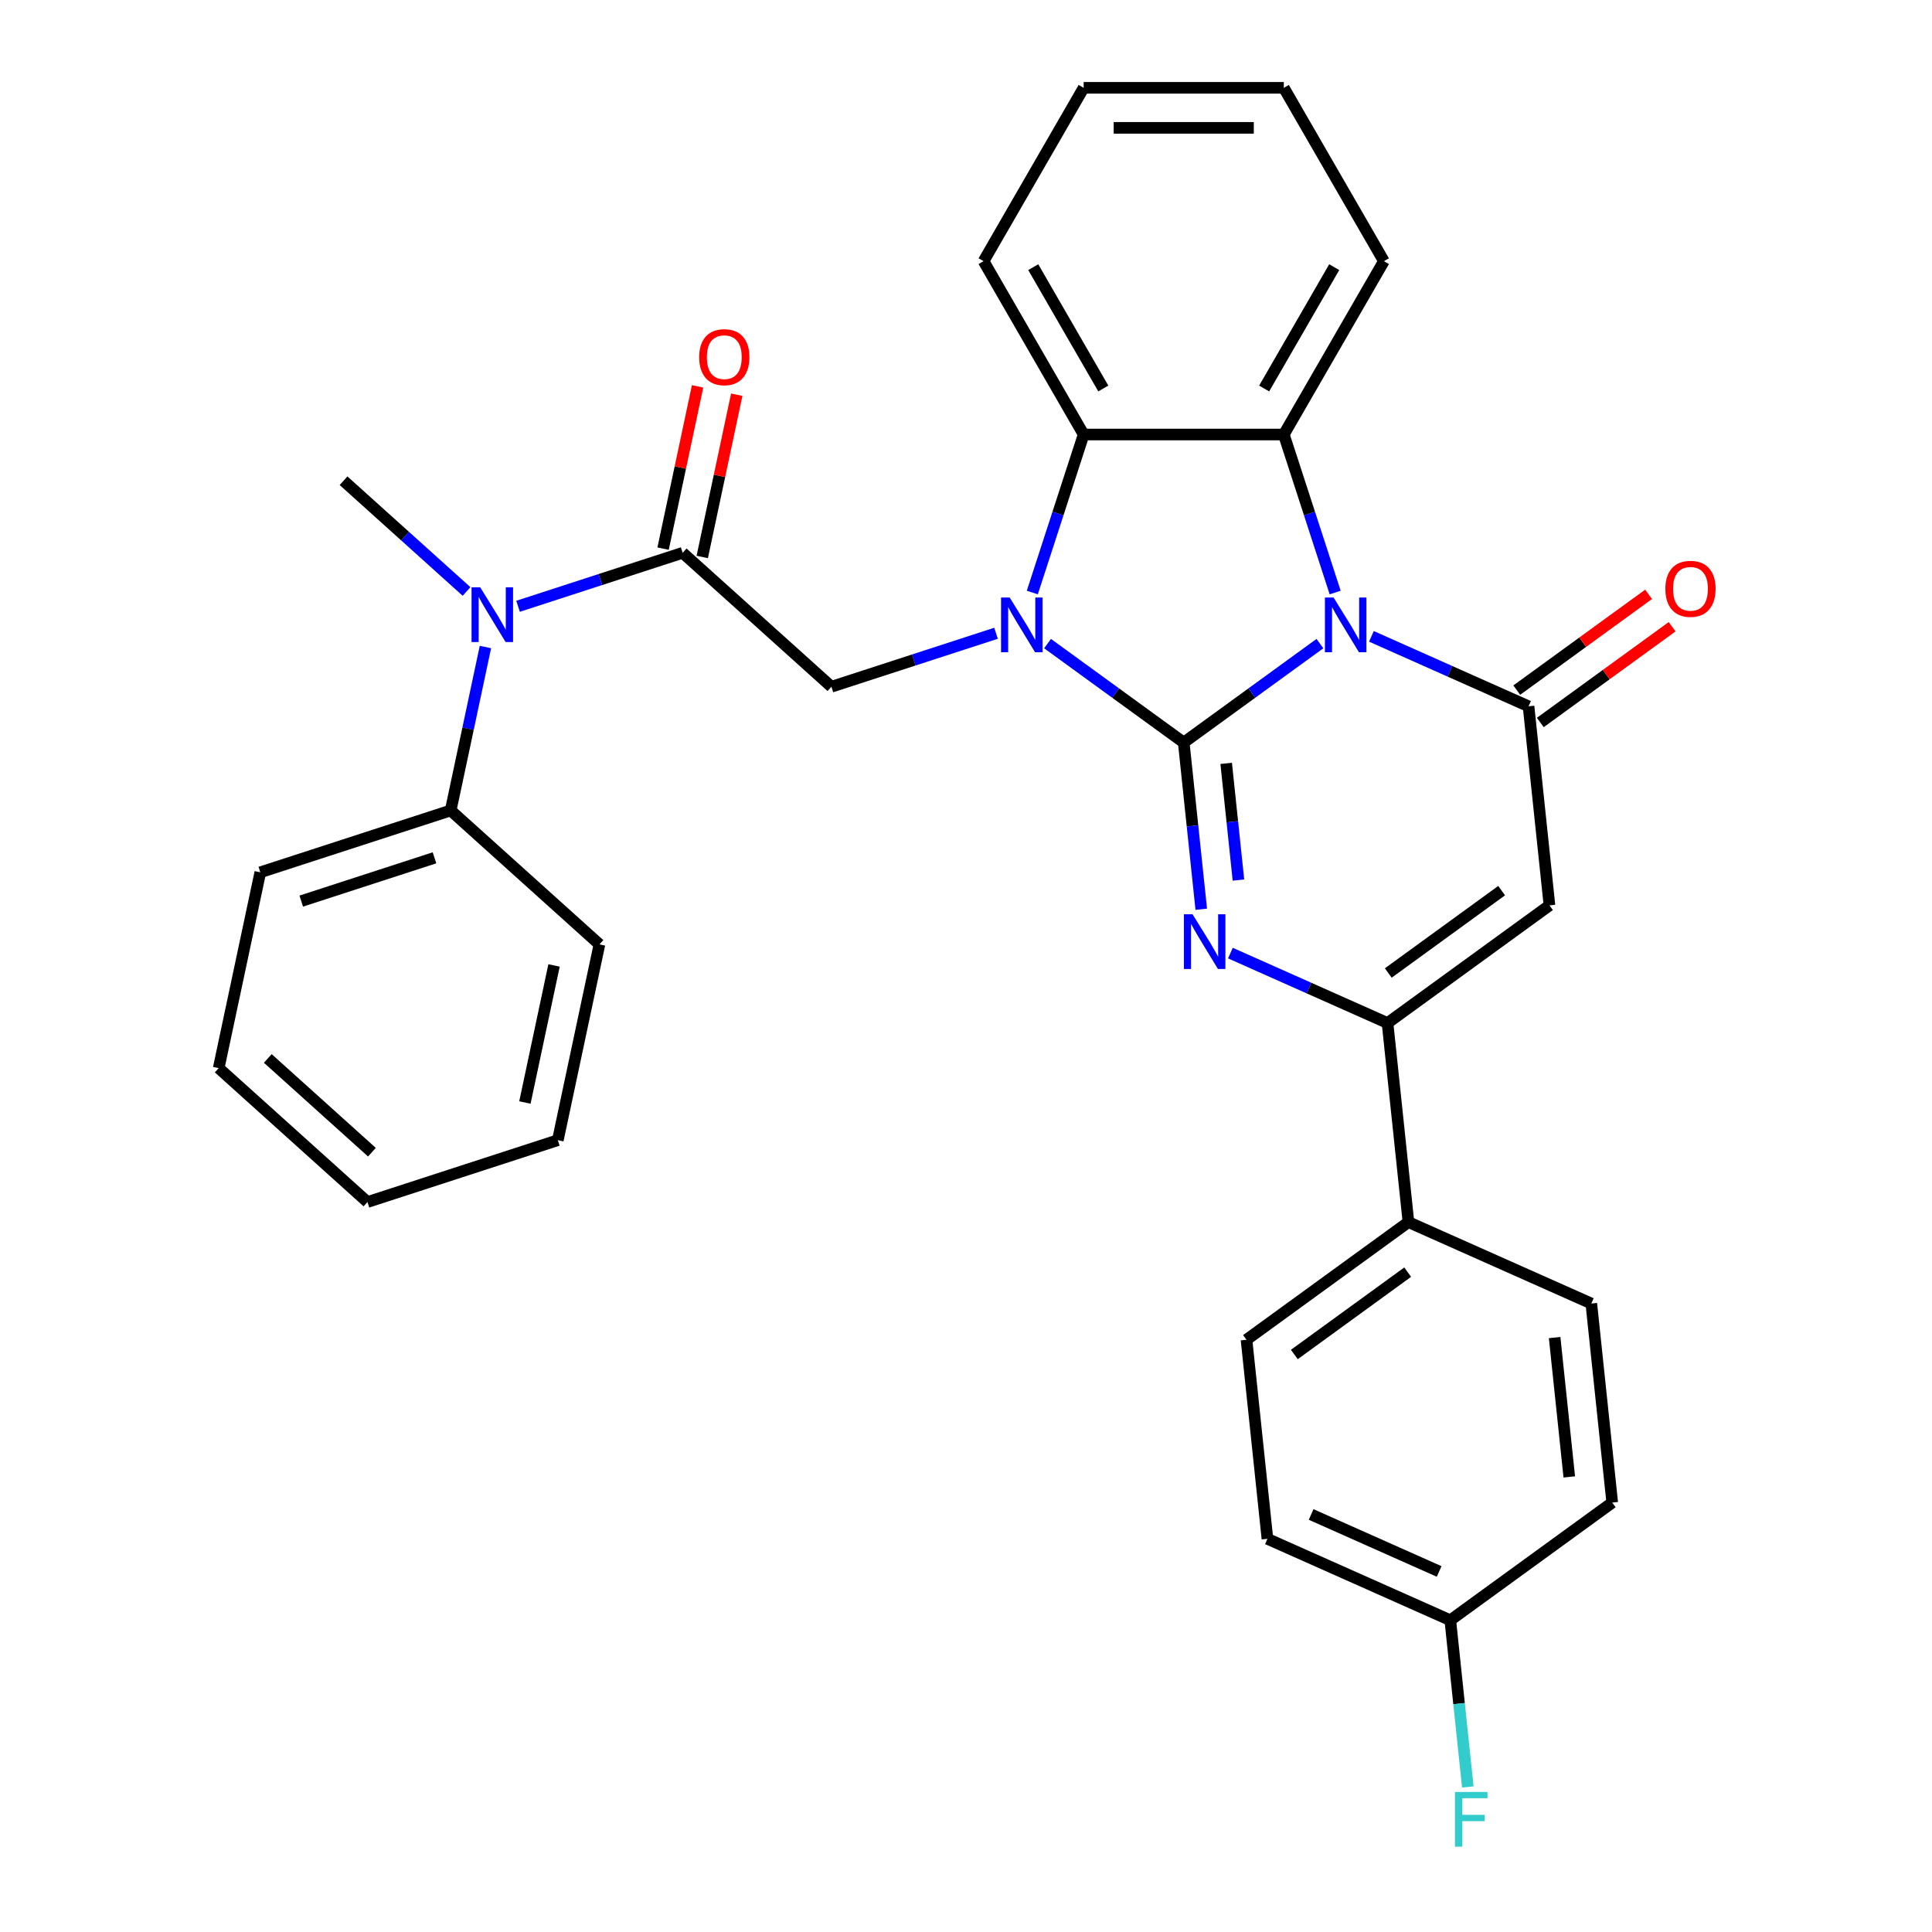<?xml version='1.0' encoding='iso-8859-1'?>
<svg version='1.1' baseProfile='full'
              xmlns='http://www.w3.org/2000/svg'
                      xmlns:rdkit='http://www.rdkit.org/xml'
                      xmlns:xlink='http://www.w3.org/1999/xlink'
                  xml:space='preserve'
width='1000px' height='1000px' viewBox='0 0 1000 1000'>
<!-- END OF HEADER -->
<rect style='opacity:1.0;fill:#FFFFFF;stroke:none' width='1000' height='1000' x='0' y='0'> </rect>
<path class='bond-0' d='M 612.699,384.34 L 647.944,358.733' style='fill:none;fill-rule:evenodd;stroke:#000000;stroke-width:6px;stroke-linecap:butt;stroke-linejoin:miter;stroke-opacity:1' />
<path class='bond-0' d='M 647.944,358.733 L 683.189,333.127' style='fill:none;fill-rule:evenodd;stroke:#0000FF;stroke-width:6px;stroke-linecap:butt;stroke-linejoin:miter;stroke-opacity:1' />
<path class='bond-1' d='M 612.699,384.34 L 577.455,358.733' style='fill:none;fill-rule:evenodd;stroke:#000000;stroke-width:6px;stroke-linecap:butt;stroke-linejoin:miter;stroke-opacity:1' />
<path class='bond-1' d='M 577.455,358.733 L 542.21,333.127' style='fill:none;fill-rule:evenodd;stroke:#0000FF;stroke-width:6px;stroke-linecap:butt;stroke-linejoin:miter;stroke-opacity:1' />
<path class='bond-2' d='M 612.699,384.34 L 617.234,427.485' style='fill:none;fill-rule:evenodd;stroke:#000000;stroke-width:6px;stroke-linecap:butt;stroke-linejoin:miter;stroke-opacity:1' />
<path class='bond-2' d='M 617.234,427.485 L 621.769,470.629' style='fill:none;fill-rule:evenodd;stroke:#0000FF;stroke-width:6px;stroke-linecap:butt;stroke-linejoin:miter;stroke-opacity:1' />
<path class='bond-2' d='M 634.668,395.118 L 637.842,425.319' style='fill:none;fill-rule:evenodd;stroke:#000000;stroke-width:6px;stroke-linecap:butt;stroke-linejoin:miter;stroke-opacity:1' />
<path class='bond-2' d='M 637.842,425.319 L 641.016,455.52' style='fill:none;fill-rule:evenodd;stroke:#0000FF;stroke-width:6px;stroke-linecap:butt;stroke-linejoin:miter;stroke-opacity:1' />
<path class='bond-3' d='M 709.849,329.377 L 750.509,347.48' style='fill:none;fill-rule:evenodd;stroke:#0000FF;stroke-width:6px;stroke-linecap:butt;stroke-linejoin:miter;stroke-opacity:1' />
<path class='bond-3' d='M 750.509,347.48 L 791.168,365.582' style='fill:none;fill-rule:evenodd;stroke:#000000;stroke-width:6px;stroke-linecap:butt;stroke-linejoin:miter;stroke-opacity:1' />
<path class='bond-5' d='M 691.076,306.692 L 677.79,265.799' style='fill:none;fill-rule:evenodd;stroke:#0000FF;stroke-width:6px;stroke-linecap:butt;stroke-linejoin:miter;stroke-opacity:1' />
<path class='bond-5' d='M 677.79,265.799 L 664.503,224.906' style='fill:none;fill-rule:evenodd;stroke:#000000;stroke-width:6px;stroke-linecap:butt;stroke-linejoin:miter;stroke-opacity:1' />
<path class='bond-7' d='M 534.323,306.692 L 547.609,265.799' style='fill:none;fill-rule:evenodd;stroke:#0000FF;stroke-width:6px;stroke-linecap:butt;stroke-linejoin:miter;stroke-opacity:1' />
<path class='bond-7' d='M 547.609,265.799 L 560.896,224.906' style='fill:none;fill-rule:evenodd;stroke:#000000;stroke-width:6px;stroke-linecap:butt;stroke-linejoin:miter;stroke-opacity:1' />
<path class='bond-9' d='M 515.55,327.773 L 472.947,341.616' style='fill:none;fill-rule:evenodd;stroke:#0000FF;stroke-width:6px;stroke-linecap:butt;stroke-linejoin:miter;stroke-opacity:1' />
<path class='bond-9' d='M 472.947,341.616 L 430.344,355.458' style='fill:none;fill-rule:evenodd;stroke:#000000;stroke-width:6px;stroke-linecap:butt;stroke-linejoin:miter;stroke-opacity:1' />
<path class='bond-6' d='M 636.859,493.314 L 677.519,511.417' style='fill:none;fill-rule:evenodd;stroke:#0000FF;stroke-width:6px;stroke-linecap:butt;stroke-linejoin:miter;stroke-opacity:1' />
<path class='bond-6' d='M 677.519,511.417 L 718.179,529.52' style='fill:none;fill-rule:evenodd;stroke:#000000;stroke-width:6px;stroke-linecap:butt;stroke-linejoin:miter;stroke-opacity:1' />
<path class='bond-12' d='M 797.258,373.964 L 831.373,349.179' style='fill:none;fill-rule:evenodd;stroke:#000000;stroke-width:6px;stroke-linecap:butt;stroke-linejoin:miter;stroke-opacity:1' />
<path class='bond-12' d='M 831.373,349.179 L 865.487,324.393' style='fill:none;fill-rule:evenodd;stroke:#FF0000;stroke-width:6px;stroke-linecap:butt;stroke-linejoin:miter;stroke-opacity:1' />
<path class='bond-12' d='M 785.078,357.2 L 819.193,332.415' style='fill:none;fill-rule:evenodd;stroke:#000000;stroke-width:6px;stroke-linecap:butt;stroke-linejoin:miter;stroke-opacity:1' />
<path class='bond-12' d='M 819.193,332.415 L 853.308,307.629' style='fill:none;fill-rule:evenodd;stroke:#FF0000;stroke-width:6px;stroke-linecap:butt;stroke-linejoin:miter;stroke-opacity:1' />
<path class='bond-32' d='M 791.168,365.582 L 801.998,468.621' style='fill:none;fill-rule:evenodd;stroke:#000000;stroke-width:6px;stroke-linecap:butt;stroke-linejoin:miter;stroke-opacity:1' />
<path class='bond-4' d='M 801.998,468.621 L 718.179,529.52' style='fill:none;fill-rule:evenodd;stroke:#000000;stroke-width:6px;stroke-linecap:butt;stroke-linejoin:miter;stroke-opacity:1' />
<path class='bond-4' d='M 777.245,460.992 L 718.572,503.621' style='fill:none;fill-rule:evenodd;stroke:#000000;stroke-width:6px;stroke-linecap:butt;stroke-linejoin:miter;stroke-opacity:1' />
<path class='bond-18' d='M 664.503,224.906 L 716.306,135.18' style='fill:none;fill-rule:evenodd;stroke:#000000;stroke-width:6px;stroke-linecap:butt;stroke-linejoin:miter;stroke-opacity:1' />
<path class='bond-18' d='M 654.328,201.087 L 690.59,138.279' style='fill:none;fill-rule:evenodd;stroke:#000000;stroke-width:6px;stroke-linecap:butt;stroke-linejoin:miter;stroke-opacity:1' />
<path class='bond-31' d='M 664.503,224.906 L 560.896,224.906' style='fill:none;fill-rule:evenodd;stroke:#000000;stroke-width:6px;stroke-linecap:butt;stroke-linejoin:miter;stroke-opacity:1' />
<path class='bond-11' d='M 718.179,529.52 L 729.008,632.559' style='fill:none;fill-rule:evenodd;stroke:#000000;stroke-width:6px;stroke-linecap:butt;stroke-linejoin:miter;stroke-opacity:1' />
<path class='bond-22' d='M 560.896,224.906 L 509.093,135.18' style='fill:none;fill-rule:evenodd;stroke:#000000;stroke-width:6px;stroke-linecap:butt;stroke-linejoin:miter;stroke-opacity:1' />
<path class='bond-22' d='M 571.071,201.087 L 534.809,138.279' style='fill:none;fill-rule:evenodd;stroke:#000000;stroke-width:6px;stroke-linecap:butt;stroke-linejoin:miter;stroke-opacity:1' />
<path class='bond-8' d='M 353.35,286.132 L 430.344,355.458' style='fill:none;fill-rule:evenodd;stroke:#000000;stroke-width:6px;stroke-linecap:butt;stroke-linejoin:miter;stroke-opacity:1' />
<path class='bond-10' d='M 353.35,286.132 L 310.747,299.974' style='fill:none;fill-rule:evenodd;stroke:#000000;stroke-width:6px;stroke-linecap:butt;stroke-linejoin:miter;stroke-opacity:1' />
<path class='bond-10' d='M 310.747,299.974 L 268.144,313.817' style='fill:none;fill-rule:evenodd;stroke:#0000FF;stroke-width:6px;stroke-linecap:butt;stroke-linejoin:miter;stroke-opacity:1' />
<path class='bond-13' d='M 363.484,288.286 L 372.411,246.29' style='fill:none;fill-rule:evenodd;stroke:#000000;stroke-width:6px;stroke-linecap:butt;stroke-linejoin:miter;stroke-opacity:1' />
<path class='bond-13' d='M 372.411,246.29 L 381.337,204.294' style='fill:none;fill-rule:evenodd;stroke:#FF0000;stroke-width:6px;stroke-linecap:butt;stroke-linejoin:miter;stroke-opacity:1' />
<path class='bond-13' d='M 343.216,283.978 L 352.142,241.982' style='fill:none;fill-rule:evenodd;stroke:#000000;stroke-width:6px;stroke-linecap:butt;stroke-linejoin:miter;stroke-opacity:1' />
<path class='bond-13' d='M 352.142,241.982 L 361.069,199.985' style='fill:none;fill-rule:evenodd;stroke:#FF0000;stroke-width:6px;stroke-linecap:butt;stroke-linejoin:miter;stroke-opacity:1' />
<path class='bond-14' d='M 251.254,334.898 L 242.264,377.194' style='fill:none;fill-rule:evenodd;stroke:#0000FF;stroke-width:6px;stroke-linecap:butt;stroke-linejoin:miter;stroke-opacity:1' />
<path class='bond-14' d='M 242.264,377.194 L 233.273,419.49' style='fill:none;fill-rule:evenodd;stroke:#000000;stroke-width:6px;stroke-linecap:butt;stroke-linejoin:miter;stroke-opacity:1' />
<path class='bond-23' d='M 241.484,306.145 L 209.652,277.483' style='fill:none;fill-rule:evenodd;stroke:#0000FF;stroke-width:6px;stroke-linecap:butt;stroke-linejoin:miter;stroke-opacity:1' />
<path class='bond-23' d='M 209.652,277.483 L 177.82,248.822' style='fill:none;fill-rule:evenodd;stroke:#000000;stroke-width:6px;stroke-linecap:butt;stroke-linejoin:miter;stroke-opacity:1' />
<path class='bond-15' d='M 729.008,632.559 L 645.189,693.457' style='fill:none;fill-rule:evenodd;stroke:#000000;stroke-width:6px;stroke-linecap:butt;stroke-linejoin:miter;stroke-opacity:1' />
<path class='bond-15' d='M 728.615,658.457 L 669.942,701.086' style='fill:none;fill-rule:evenodd;stroke:#000000;stroke-width:6px;stroke-linecap:butt;stroke-linejoin:miter;stroke-opacity:1' />
<path class='bond-16' d='M 729.008,632.559 L 823.658,674.699' style='fill:none;fill-rule:evenodd;stroke:#000000;stroke-width:6px;stroke-linecap:butt;stroke-linejoin:miter;stroke-opacity:1' />
<path class='bond-24' d='M 233.273,419.49 L 134.738,451.506' style='fill:none;fill-rule:evenodd;stroke:#000000;stroke-width:6px;stroke-linecap:butt;stroke-linejoin:miter;stroke-opacity:1' />
<path class='bond-24' d='M 224.896,444 L 155.921,466.411' style='fill:none;fill-rule:evenodd;stroke:#000000;stroke-width:6px;stroke-linecap:butt;stroke-linejoin:miter;stroke-opacity:1' />
<path class='bond-25' d='M 233.273,419.49 L 310.268,488.817' style='fill:none;fill-rule:evenodd;stroke:#000000;stroke-width:6px;stroke-linecap:butt;stroke-linejoin:miter;stroke-opacity:1' />
<path class='bond-20' d='M 645.189,693.457 L 656.019,796.496' style='fill:none;fill-rule:evenodd;stroke:#000000;stroke-width:6px;stroke-linecap:butt;stroke-linejoin:miter;stroke-opacity:1' />
<path class='bond-19' d='M 823.658,674.699 L 834.487,777.738' style='fill:none;fill-rule:evenodd;stroke:#000000;stroke-width:6px;stroke-linecap:butt;stroke-linejoin:miter;stroke-opacity:1' />
<path class='bond-19' d='M 804.674,692.321 L 812.255,764.448' style='fill:none;fill-rule:evenodd;stroke:#000000;stroke-width:6px;stroke-linecap:butt;stroke-linejoin:miter;stroke-opacity:1' />
<path class='bond-17' d='M 750.668,838.636 L 834.487,777.738' style='fill:none;fill-rule:evenodd;stroke:#000000;stroke-width:6px;stroke-linecap:butt;stroke-linejoin:miter;stroke-opacity:1' />
<path class='bond-21' d='M 750.668,838.636 L 755.203,881.781' style='fill:none;fill-rule:evenodd;stroke:#000000;stroke-width:6px;stroke-linecap:butt;stroke-linejoin:miter;stroke-opacity:1' />
<path class='bond-21' d='M 755.203,881.781 L 759.737,924.925' style='fill:none;fill-rule:evenodd;stroke:#33CCCC;stroke-width:6px;stroke-linecap:butt;stroke-linejoin:miter;stroke-opacity:1' />
<path class='bond-34' d='M 750.668,838.636 L 656.019,796.496' style='fill:none;fill-rule:evenodd;stroke:#000000;stroke-width:6px;stroke-linecap:butt;stroke-linejoin:miter;stroke-opacity:1' />
<path class='bond-34' d='M 744.899,813.385 L 678.644,783.887' style='fill:none;fill-rule:evenodd;stroke:#000000;stroke-width:6px;stroke-linecap:butt;stroke-linejoin:miter;stroke-opacity:1' />
<path class='bond-26' d='M 716.306,135.18 L 664.503,45.455' style='fill:none;fill-rule:evenodd;stroke:#000000;stroke-width:6px;stroke-linecap:butt;stroke-linejoin:miter;stroke-opacity:1' />
<path class='bond-27' d='M 509.093,135.18 L 560.896,45.455' style='fill:none;fill-rule:evenodd;stroke:#000000;stroke-width:6px;stroke-linecap:butt;stroke-linejoin:miter;stroke-opacity:1' />
<path class='bond-29' d='M 134.738,451.506 L 113.197,552.849' style='fill:none;fill-rule:evenodd;stroke:#000000;stroke-width:6px;stroke-linecap:butt;stroke-linejoin:miter;stroke-opacity:1' />
<path class='bond-28' d='M 310.268,488.817 L 288.727,590.159' style='fill:none;fill-rule:evenodd;stroke:#000000;stroke-width:6px;stroke-linecap:butt;stroke-linejoin:miter;stroke-opacity:1' />
<path class='bond-28' d='M 286.768,499.71 L 271.69,570.649' style='fill:none;fill-rule:evenodd;stroke:#000000;stroke-width:6px;stroke-linecap:butt;stroke-linejoin:miter;stroke-opacity:1' />
<path class='bond-33' d='M 664.503,45.455 L 560.896,45.455' style='fill:none;fill-rule:evenodd;stroke:#000000;stroke-width:6px;stroke-linecap:butt;stroke-linejoin:miter;stroke-opacity:1' />
<path class='bond-33' d='M 648.962,66.176 L 576.437,66.176' style='fill:none;fill-rule:evenodd;stroke:#000000;stroke-width:6px;stroke-linecap:butt;stroke-linejoin:miter;stroke-opacity:1' />
<path class='bond-30' d='M 288.727,590.159 L 190.191,622.175' style='fill:none;fill-rule:evenodd;stroke:#000000;stroke-width:6px;stroke-linecap:butt;stroke-linejoin:miter;stroke-opacity:1' />
<path class='bond-35' d='M 113.197,552.849 L 190.191,622.175' style='fill:none;fill-rule:evenodd;stroke:#000000;stroke-width:6px;stroke-linecap:butt;stroke-linejoin:miter;stroke-opacity:1' />
<path class='bond-35' d='M 138.611,547.849 L 192.507,596.377' style='fill:none;fill-rule:evenodd;stroke:#000000;stroke-width:6px;stroke-linecap:butt;stroke-linejoin:miter;stroke-opacity:1' />
<path  class='atom-1' d='M 690.259 309.282
L 699.539 324.282
Q 700.459 325.762, 701.939 328.442
Q 703.419 331.122, 703.499 331.282
L 703.499 309.282
L 707.259 309.282
L 707.259 337.602
L 703.379 337.602
L 693.419 321.202
Q 692.259 319.282, 691.019 317.082
Q 689.819 314.882, 689.459 314.202
L 689.459 337.602
L 685.779 337.602
L 685.779 309.282
L 690.259 309.282
' fill='#0000FF'/>
<path  class='atom-2' d='M 522.62 309.282
L 531.9 324.282
Q 532.82 325.762, 534.3 328.442
Q 535.78 331.122, 535.86 331.282
L 535.86 309.282
L 539.62 309.282
L 539.62 337.602
L 535.74 337.602
L 525.78 321.202
Q 524.62 319.282, 523.38 317.082
Q 522.18 314.882, 521.82 314.202
L 521.82 337.602
L 518.14 337.602
L 518.14 309.282
L 522.62 309.282
' fill='#0000FF'/>
<path  class='atom-3' d='M 617.269 473.219
L 626.549 488.219
Q 627.469 489.699, 628.949 492.379
Q 630.429 495.059, 630.509 495.219
L 630.509 473.219
L 634.269 473.219
L 634.269 501.539
L 630.389 501.539
L 620.429 485.139
Q 619.269 483.219, 618.029 481.019
Q 616.829 478.819, 616.469 478.139
L 616.469 501.539
L 612.789 501.539
L 612.789 473.219
L 617.269 473.219
' fill='#0000FF'/>
<path  class='atom-11' d='M 248.554 303.988
L 257.834 318.988
Q 258.754 320.468, 260.234 323.148
Q 261.714 325.828, 261.794 325.988
L 261.794 303.988
L 265.554 303.988
L 265.554 332.308
L 261.674 332.308
L 251.714 315.908
Q 250.554 313.988, 249.314 311.788
Q 248.114 309.588, 247.754 308.908
L 247.754 332.308
L 244.074 332.308
L 244.074 303.988
L 248.554 303.988
' fill='#0000FF'/>
<path  class='atom-13' d='M 861.988 304.764
Q 861.988 297.964, 865.348 294.164
Q 868.708 290.364, 874.988 290.364
Q 881.268 290.364, 884.628 294.164
Q 887.988 297.964, 887.988 304.764
Q 887.988 311.644, 884.588 315.564
Q 881.188 319.444, 874.988 319.444
Q 868.748 319.444, 865.348 315.564
Q 861.988 311.684, 861.988 304.764
M 874.988 316.244
Q 879.308 316.244, 881.628 313.364
Q 883.988 310.444, 883.988 304.764
Q 883.988 299.204, 881.628 296.404
Q 879.308 293.564, 874.988 293.564
Q 870.668 293.564, 868.308 296.364
Q 865.988 299.164, 865.988 304.764
Q 865.988 310.484, 868.308 313.364
Q 870.668 316.244, 874.988 316.244
' fill='#FF0000'/>
<path  class='atom-14' d='M 361.891 184.869
Q 361.891 178.069, 365.251 174.269
Q 368.611 170.469, 374.891 170.469
Q 381.171 170.469, 384.531 174.269
Q 387.891 178.069, 387.891 184.869
Q 387.891 191.749, 384.491 195.669
Q 381.091 199.549, 374.891 199.549
Q 368.651 199.549, 365.251 195.669
Q 361.891 191.789, 361.891 184.869
M 374.891 196.349
Q 379.211 196.349, 381.531 193.469
Q 383.891 190.549, 383.891 184.869
Q 383.891 179.309, 381.531 176.509
Q 379.211 173.669, 374.891 173.669
Q 370.571 173.669, 368.211 176.469
Q 365.891 179.269, 365.891 184.869
Q 365.891 190.589, 368.211 193.469
Q 370.571 196.349, 374.891 196.349
' fill='#FF0000'/>
<path  class='atom-22' d='M 753.078 927.515
L 769.918 927.515
L 769.918 930.755
L 756.878 930.755
L 756.878 939.355
L 768.478 939.355
L 768.478 942.635
L 756.878 942.635
L 756.878 955.835
L 753.078 955.835
L 753.078 927.515
' fill='#33CCCC'/>
</svg>
